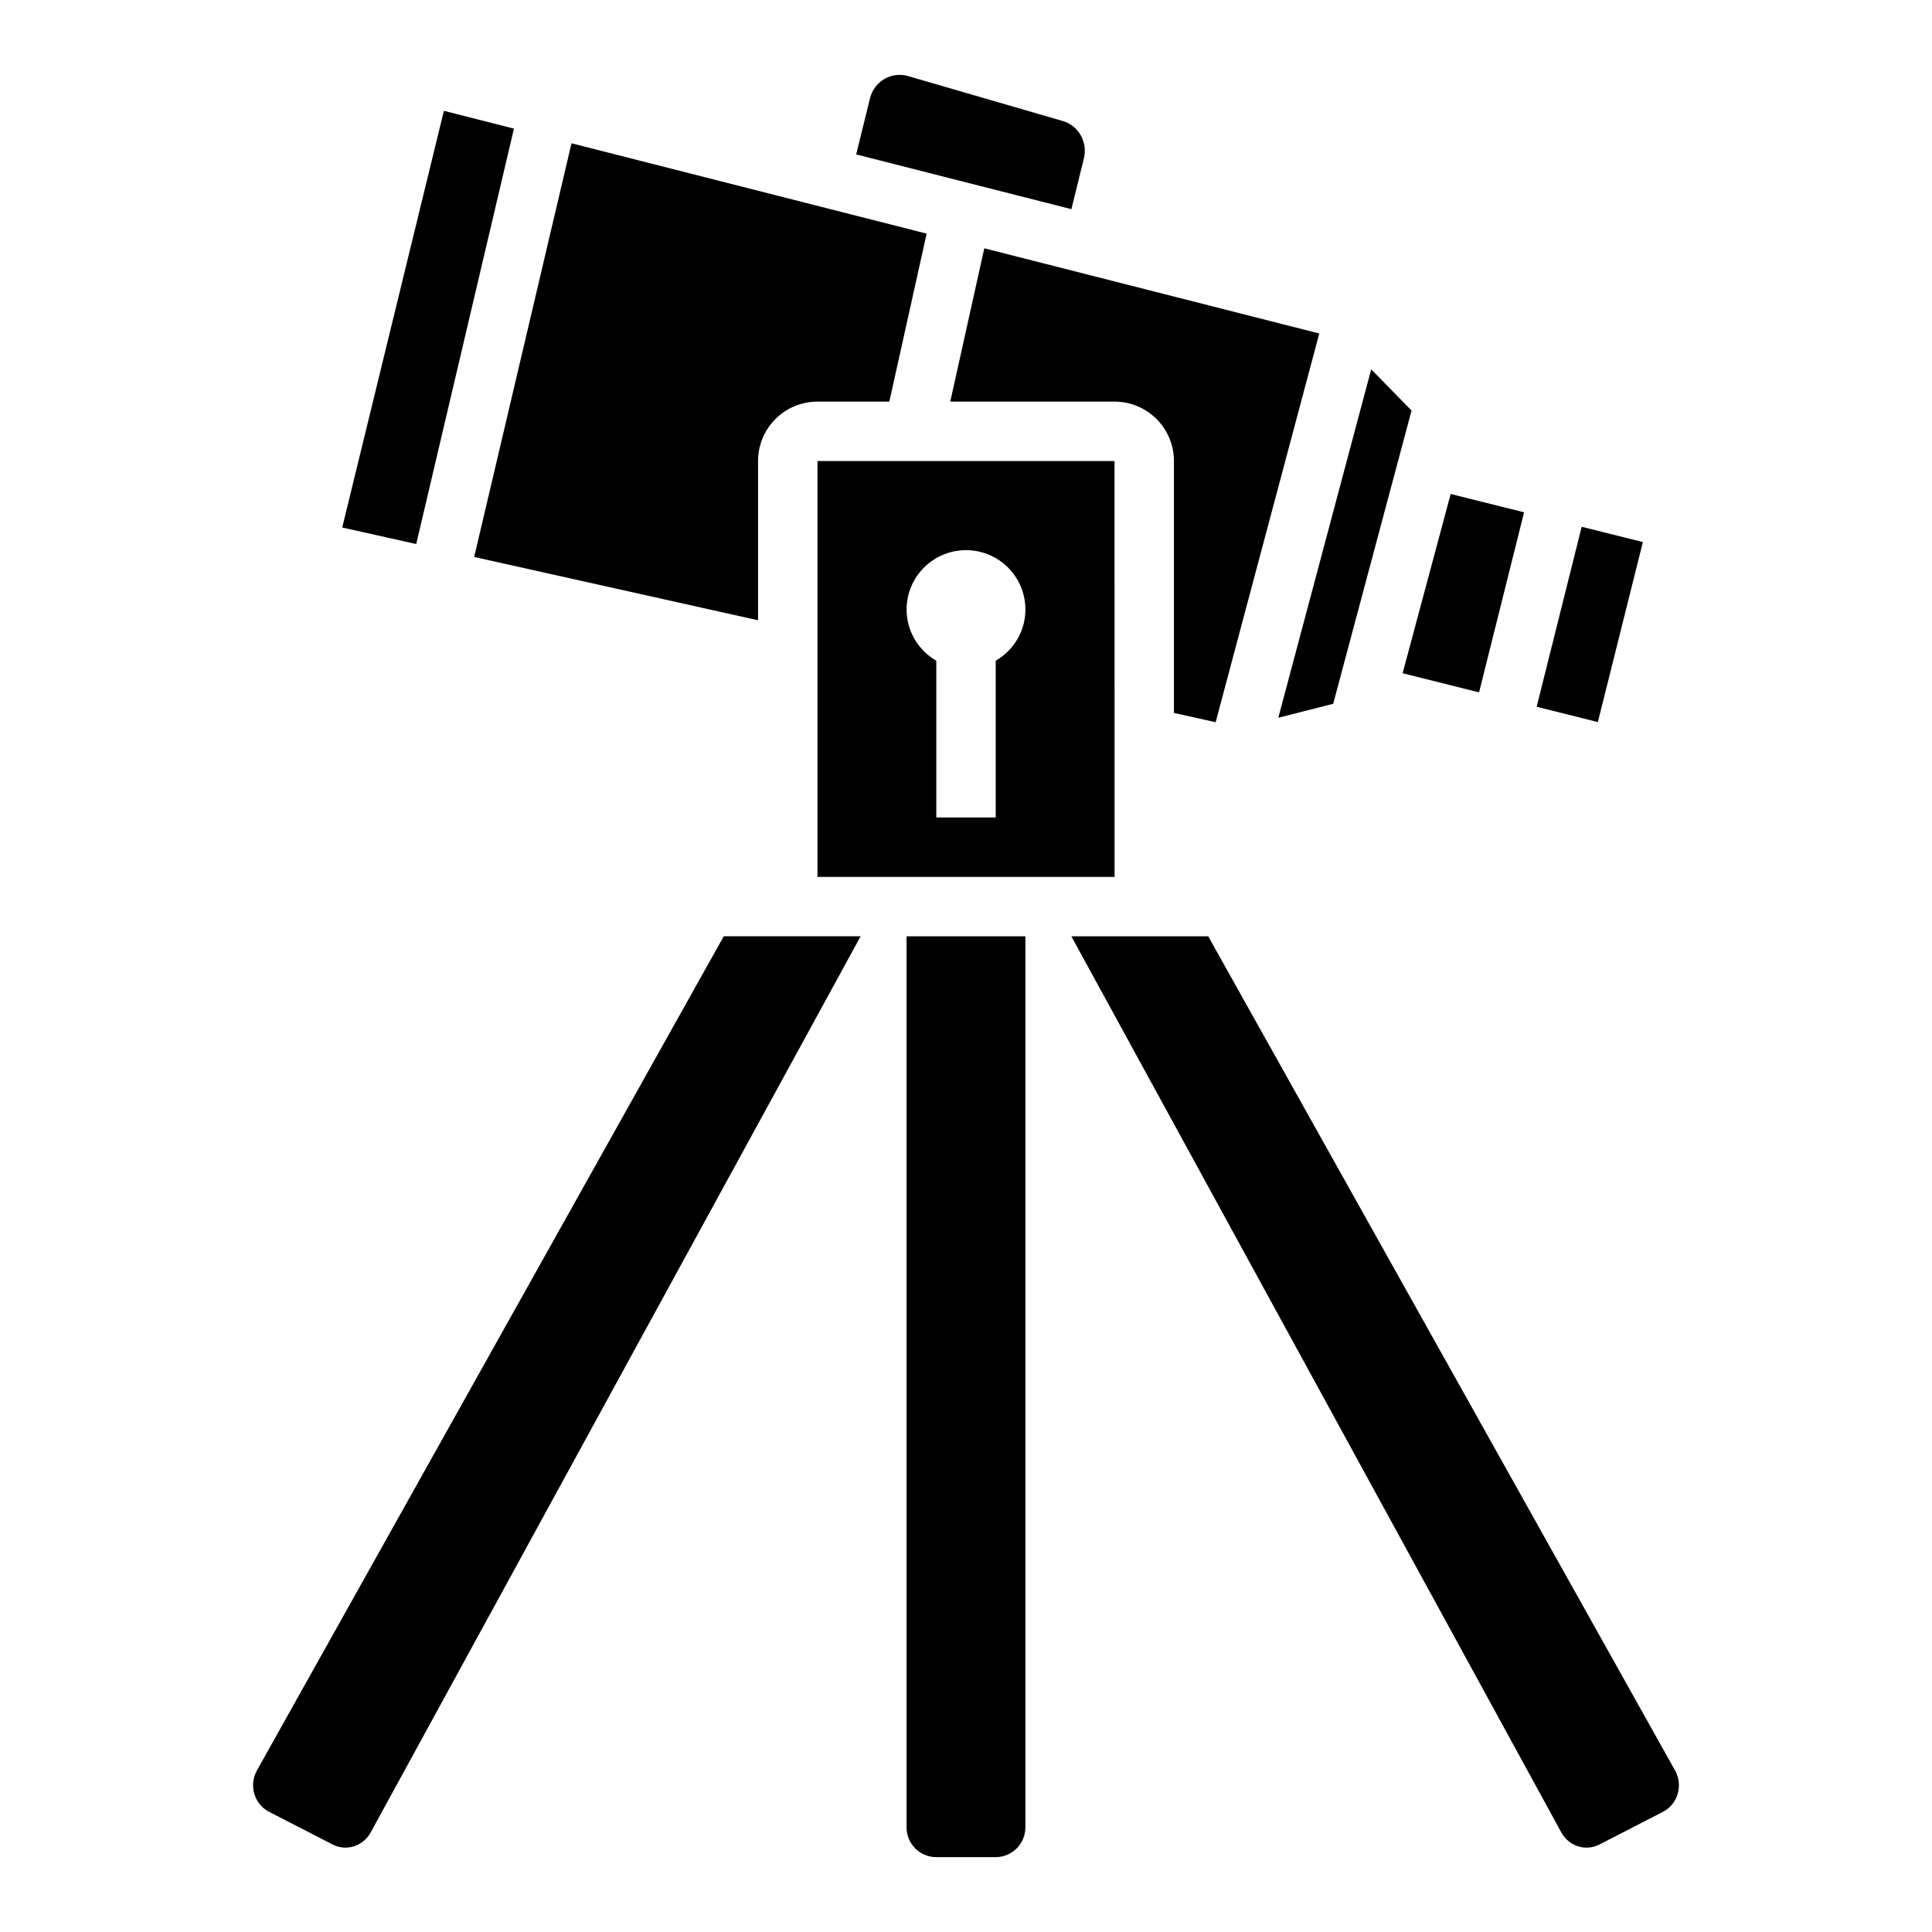 <?xml version="1.0" encoding="UTF-8"?>
<!-- Uploaded to: ICON Repo, www.iconrepo.com, Generator: ICON Repo Mixer Tools -->
<svg fill="#000000" width="800px" height="800px" version="1.1" viewBox="144 144 512 512" xmlns="http://www.w3.org/2000/svg">
 <g>
  <path d="m384.25 628.29c0 4.344 3.527 7.871 7.871 7.871h15.742c4.344 0 7.871-3.527 7.871-7.871l0.004-236.16h-31.488z"/>
  <path d="m212.09 613.18c-2.195 3.93-0.73 8.941 3.211 10.965l16.832 8.66c3.652 1.883 8.094 0.48 10.094-3.18l129.85-237.5h-36.273z"/>
  <path d="m587.9 613.18-123.71-221.05h-36.273l129.86 237.5c2 3.66 6.438 5.062 10.094 3.18l16.832-8.66c3.934-2.019 5.398-7.035 3.199-10.965z"/>
  <path d="m427.93 199.43 3.32-13.484c1.055-4.297-1.426-8.668-5.621-9.879l-41.012-11.91c-4.394-1.273-8.949 1.402-10.059 5.902l-3.66 14.863 25.559 6.504z"/>
  <path d="m280.2 178.09-18.562-4.723-26.945 110.43 19.609 4.375z"/>
  <path d="m395.83 250.43h43.531c8.684 0 15.742 7.062 15.742 15.742v66.762l11.051 2.465 27.465-103.02-88.77-22.578z"/>
  <path d="m344.89 308.38v-42.207c0-8.684 7.062-15.742 15.742-15.742h19.051l9.887-44.516-94.117-23.941-25.789 109.63z"/>
  <path d="m360.64 266.18v110.21h78.734l-0.012-110.21zm47.234 52.922v41.539h-15.742v-41.539c-4.684-2.723-7.871-7.746-7.871-13.562 0-8.699 7.047-15.742 15.742-15.742 8.699 0 15.742 7.047 15.742 15.742 0 5.809-3.188 10.832-7.871 13.562z"/>
  <path d="m535.97 327.48 11.926-47.711-19.453-4.859-12.734 47.508z"/>
  <path d="m551.23 331.3 11.93-47.699 16.219 4.055-11.93 47.699z"/>
  <path d="m497.31 330.51 20.766-77.711-10.691-10.926-24.621 92.336z"/>
 </g>
</svg>